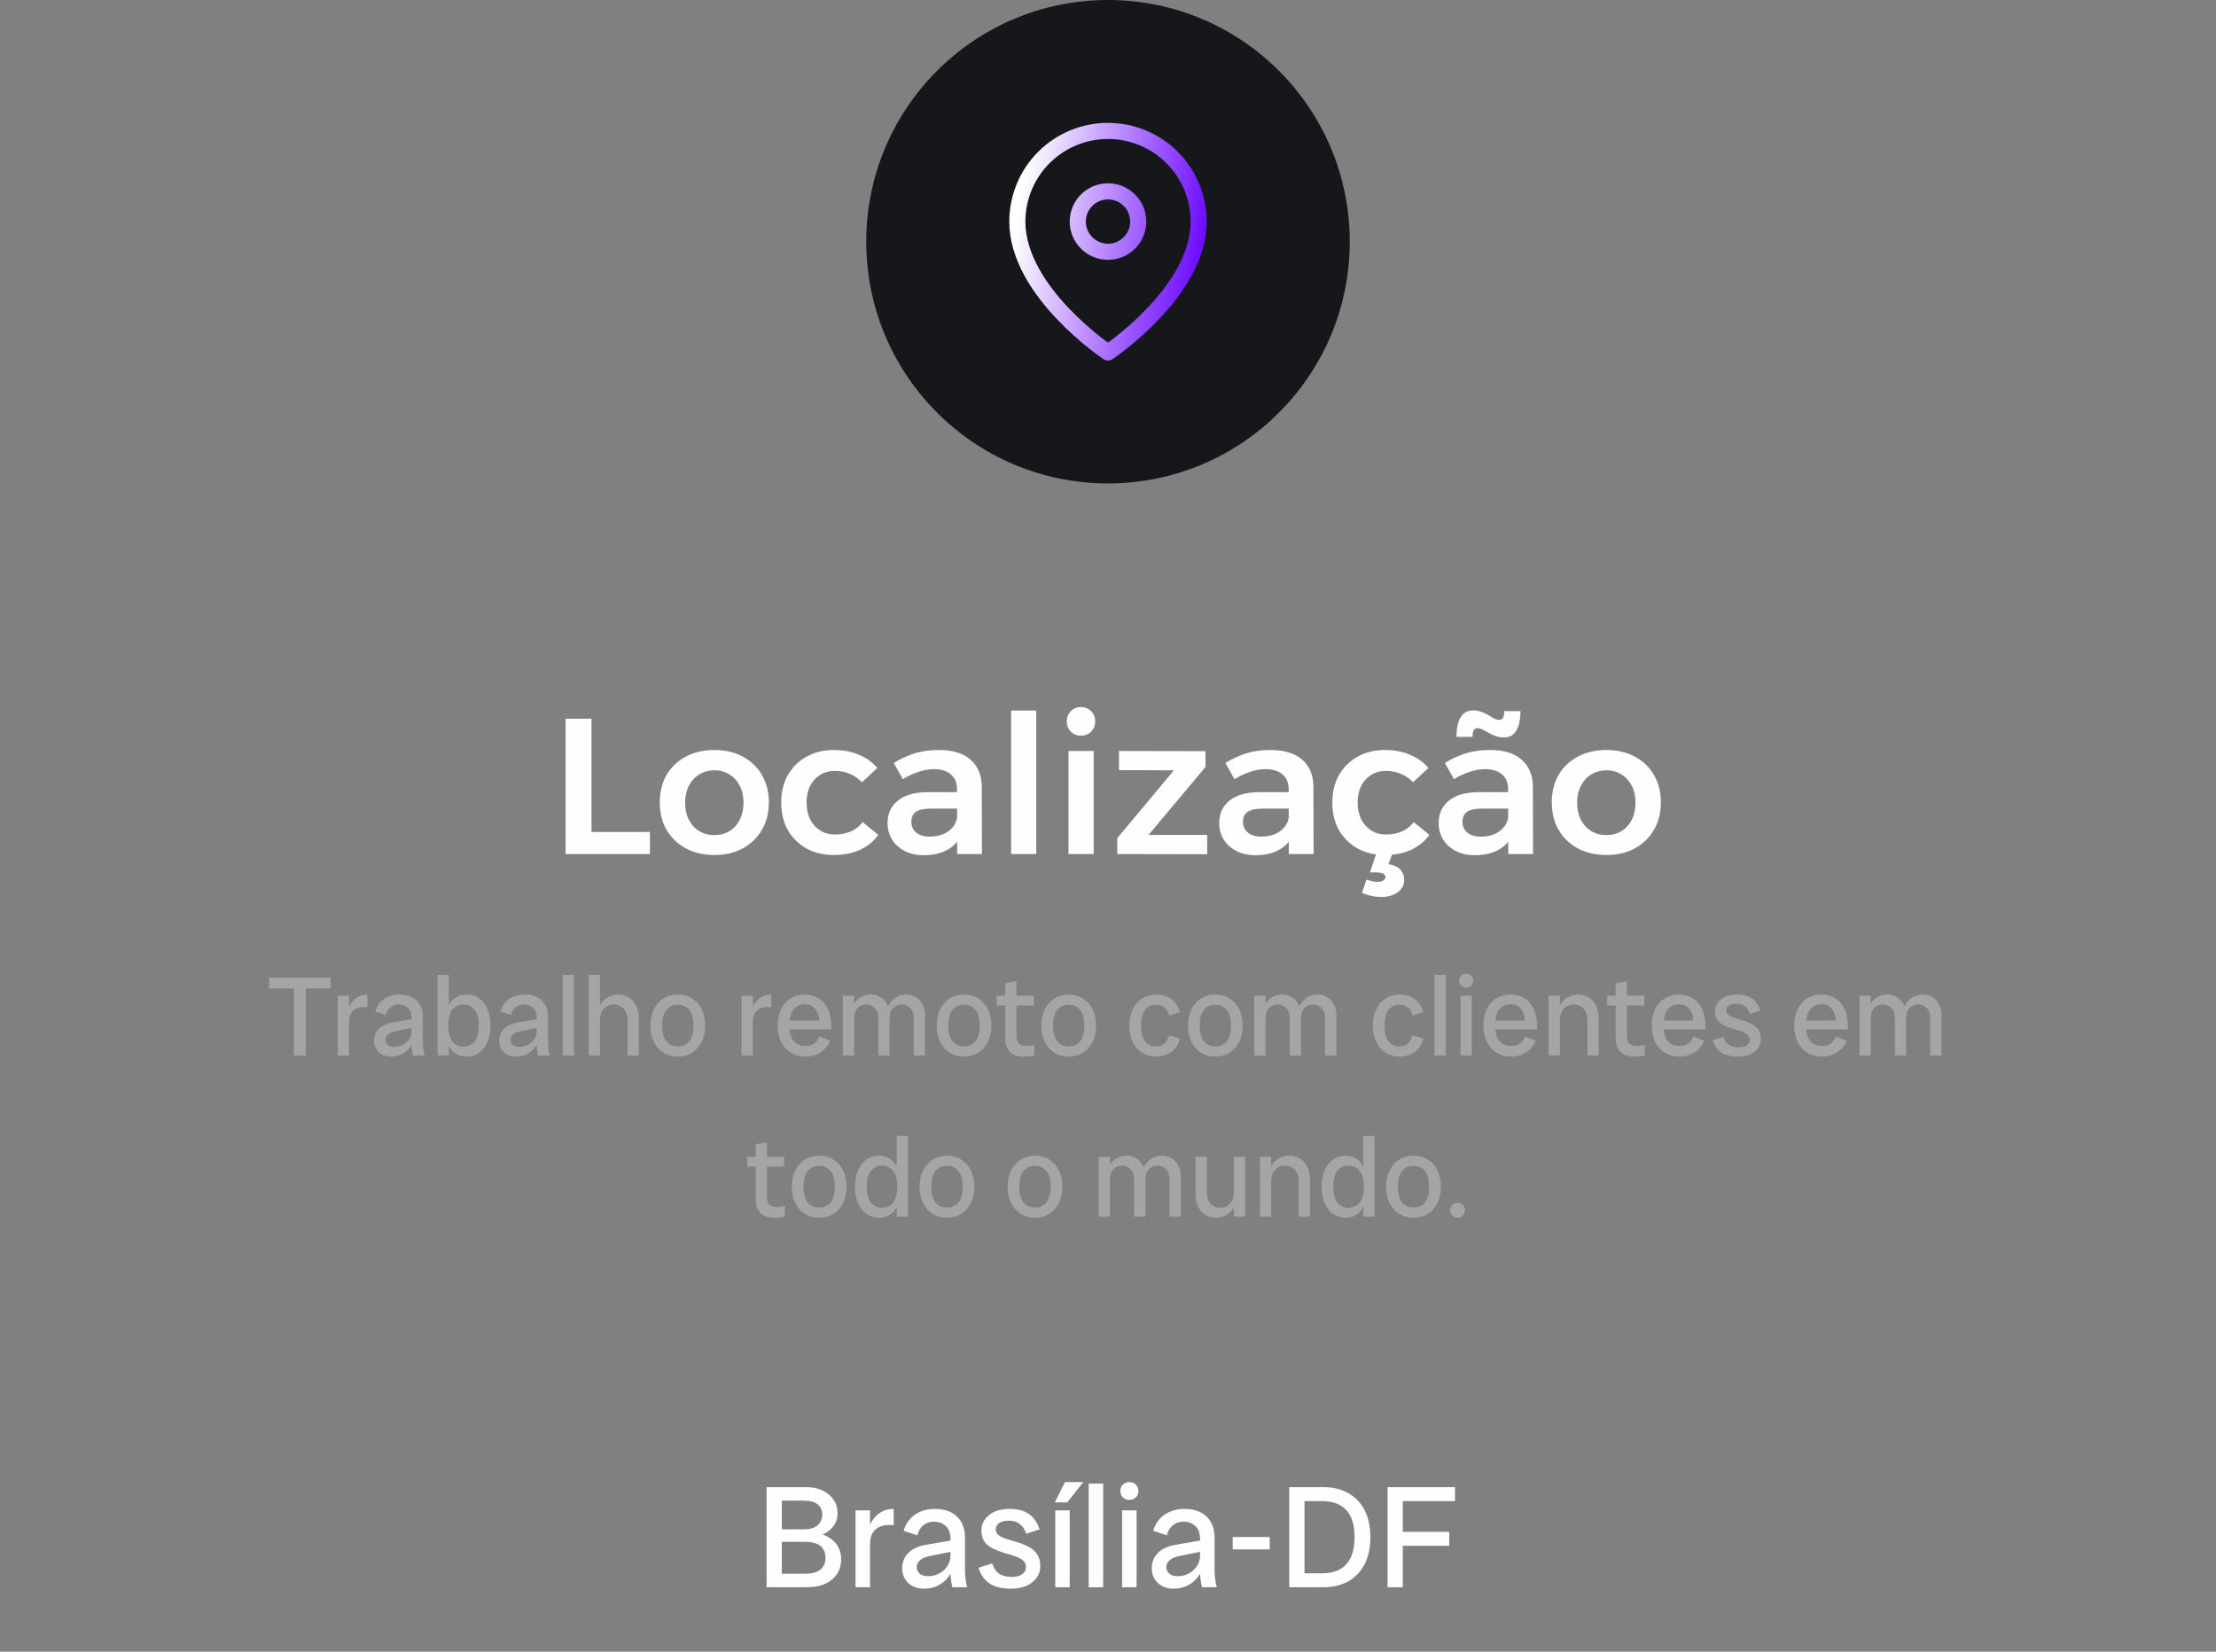 <svg width="275" height="205" viewBox="0 0 275 205" fill="none" xmlns="http://www.w3.org/2000/svg">
<rect x="0" y="0" width="275" height="205" fill="#808080" stroke="none"/>
<path d="M107.5 30C107.5 13.431 120.931 0 137.5 0C154.069 0 167.5 13.431 167.5 30C167.5 46.569 154.069 60 137.5 60C120.931 60 107.5 46.569 107.5 30Z" fill="#16171B"/>
<path d="M148.75 27.5C148.75 36.25 137.5 43.75 137.5 43.75C137.5 43.75 126.25 36.25 126.25 27.5C126.25 24.516 127.435 21.655 129.545 19.545C131.655 17.435 134.516 16.25 137.5 16.25C140.484 16.25 143.345 17.435 145.455 19.545C147.565 21.655 148.75 24.516 148.75 27.5Z" stroke="url(#paint0_linear_111131_400)" stroke-width="2" stroke-linejoin="round"/>
<path d="M137.5 31.25C139.571 31.25 141.25 29.571 141.25 27.5C141.25 25.429 139.571 23.75 137.5 23.75C135.429 23.75 133.75 25.429 133.75 27.5C133.75 29.571 135.429 31.25 137.5 31.25Z" stroke="url(#paint1_linear_111131_400)" stroke-width="2" stroke-linejoin="round"/>
<path d="M70.189 89.2H73.405V103.264H80.653V106H70.189V89.2ZM88.669 93.088C89.997 93.088 91.165 93.36 92.173 93.904C93.197 94.448 93.989 95.208 94.549 96.184C95.125 97.16 95.413 98.296 95.413 99.592C95.413 100.888 95.125 102.024 94.549 103C93.989 103.976 93.197 104.744 92.173 105.304C91.165 105.848 89.997 106.12 88.669 106.12C87.325 106.12 86.141 105.848 85.117 105.304C84.093 104.744 83.293 103.976 82.717 103C82.157 102.024 81.877 100.888 81.877 99.592C81.877 98.296 82.157 97.16 82.717 96.184C83.293 95.208 84.093 94.448 85.117 93.904C86.141 93.36 87.325 93.088 88.669 93.088ZM88.669 95.608C87.949 95.608 87.309 95.784 86.749 96.136C86.205 96.472 85.781 96.944 85.477 97.552C85.173 98.144 85.021 98.832 85.021 99.616C85.021 100.416 85.173 101.12 85.477 101.728C85.781 102.336 86.205 102.808 86.749 103.144C87.309 103.48 87.949 103.648 88.669 103.648C89.373 103.648 89.997 103.48 90.541 103.144C91.085 102.808 91.509 102.336 91.813 101.728C92.117 101.12 92.269 100.416 92.269 99.616C92.269 98.832 92.117 98.144 91.813 97.552C91.509 96.944 91.085 96.472 90.541 96.136C89.997 95.784 89.373 95.608 88.669 95.608ZM106.956 97.096C106.556 96.648 106.068 96.304 105.492 96.064C104.932 95.808 104.3 95.68 103.596 95.68C102.908 95.68 102.3 95.848 101.772 96.184C101.244 96.504 100.828 96.96 100.524 97.552C100.236 98.144 100.092 98.832 100.092 99.616C100.092 100.4 100.236 101.088 100.524 101.68C100.828 102.272 101.244 102.736 101.772 103.072C102.3 103.408 102.908 103.576 103.596 103.576C104.332 103.576 104.996 103.448 105.588 103.192C106.18 102.936 106.668 102.552 107.052 102.04L108.996 103.624C108.436 104.408 107.684 105.024 106.74 105.472C105.796 105.904 104.7 106.12 103.452 106.12C102.172 106.12 101.044 105.848 100.068 105.304C99.092 104.744 98.324 103.984 97.764 103.024C97.22 102.048 96.948 100.912 96.948 99.616C96.948 98.32 97.22 97.184 97.764 96.208C98.324 95.232 99.092 94.472 100.068 93.928C101.044 93.368 102.172 93.088 103.452 93.088C104.652 93.088 105.708 93.288 106.62 93.688C107.532 94.072 108.284 94.616 108.876 95.32L106.956 97.096ZM115.522 100.36C114.706 100.36 114.098 100.488 113.698 100.744C113.298 101 113.098 101.424 113.098 102.016C113.098 102.56 113.298 103 113.698 103.336C114.114 103.672 114.674 103.84 115.378 103.84C116.002 103.84 116.562 103.736 117.058 103.528C117.57 103.304 117.97 103.008 118.258 102.64C118.562 102.256 118.738 101.832 118.786 101.368L119.314 103.6C118.93 104.432 118.338 105.064 117.538 105.496C116.738 105.928 115.77 106.144 114.634 106.144C113.722 106.144 112.93 105.968 112.258 105.616C111.586 105.264 111.066 104.792 110.698 104.2C110.33 103.592 110.146 102.912 110.146 102.16C110.146 100.976 110.57 100.048 111.418 99.376C112.266 98.688 113.466 98.336 115.018 98.32H119.122V100.36H115.522ZM118.762 97.936C118.762 97.168 118.514 96.568 118.018 96.136C117.538 95.688 116.818 95.464 115.858 95.464C115.266 95.464 114.642 95.576 113.986 95.8C113.346 96.008 112.698 96.312 112.042 96.712L110.914 94.696C111.522 94.328 112.106 94.032 112.666 93.808C113.226 93.568 113.81 93.392 114.418 93.28C115.042 93.152 115.754 93.088 116.554 93.088C118.234 93.088 119.53 93.488 120.442 94.288C121.354 95.088 121.818 96.192 121.834 97.6L121.858 106H118.786L118.762 97.936ZM125.478 88.192H128.598V106H125.478V88.192ZM132.6 93.208H135.72V106H132.6V93.208ZM134.136 87.76C134.648 87.76 135.072 87.928 135.408 88.264C135.744 88.6 135.912 89.024 135.912 89.536C135.912 90.032 135.744 90.456 135.408 90.808C135.072 91.144 134.648 91.312 134.136 91.312C133.64 91.312 133.224 91.144 132.888 90.808C132.552 90.456 132.384 90.032 132.384 89.536C132.384 89.024 132.552 88.6 132.888 88.264C133.224 87.928 133.64 87.76 134.136 87.76ZM138.865 93.208L149.593 93.232V95.2L142.537 103.624H149.809V106.024L138.649 106V104.032L145.681 95.608L138.865 95.584V93.208ZM156.678 100.36C155.862 100.36 155.254 100.488 154.854 100.744C154.454 101 154.254 101.424 154.254 102.016C154.254 102.56 154.454 103 154.854 103.336C155.27 103.672 155.83 103.84 156.534 103.84C157.158 103.84 157.718 103.736 158.214 103.528C158.726 103.304 159.126 103.008 159.414 102.64C159.718 102.256 159.894 101.832 159.942 101.368L160.47 103.6C160.086 104.432 159.494 105.064 158.694 105.496C157.894 105.928 156.926 106.144 155.79 106.144C154.878 106.144 154.086 105.968 153.414 105.616C152.742 105.264 152.222 104.792 151.854 104.2C151.486 103.592 151.302 102.912 151.302 102.16C151.302 100.976 151.726 100.048 152.574 99.376C153.422 98.688 154.622 98.336 156.174 98.32H160.278V100.36H156.678ZM159.918 97.936C159.918 97.168 159.67 96.568 159.174 96.136C158.694 95.688 157.974 95.464 157.014 95.464C156.422 95.464 155.798 95.576 155.142 95.8C154.502 96.008 153.854 96.312 153.198 96.712L152.07 94.696C152.678 94.328 153.262 94.032 153.822 93.808C154.382 93.568 154.966 93.392 155.574 93.28C156.198 93.152 156.91 93.088 157.71 93.088C159.39 93.088 160.686 93.488 161.598 94.288C162.51 95.088 162.974 96.192 162.99 97.6L163.014 106H159.942L159.918 97.936ZM175.346 97.096C174.946 96.648 174.458 96.304 173.882 96.064C173.322 95.808 172.69 95.68 171.986 95.68C171.298 95.68 170.69 95.848 170.162 96.184C169.634 96.504 169.218 96.96 168.914 97.552C168.626 98.144 168.482 98.832 168.482 99.616C168.482 100.4 168.626 101.088 168.914 101.68C169.218 102.272 169.634 102.736 170.162 103.072C170.69 103.408 171.298 103.576 171.986 103.576C172.722 103.576 173.386 103.448 173.978 103.192C174.57 102.936 175.058 102.552 175.442 102.04L177.386 103.624C176.826 104.408 176.074 105.024 175.13 105.472C174.186 105.904 173.09 106.12 171.842 106.12C170.562 106.12 169.434 105.848 168.458 105.304C167.482 104.744 166.714 103.984 166.154 103.024C165.61 102.048 165.338 100.912 165.338 99.616C165.338 98.32 165.61 97.184 166.154 96.208C166.714 95.232 167.482 94.472 168.458 93.928C169.434 93.368 170.562 93.088 171.842 93.088C173.042 93.088 174.098 93.288 175.01 93.688C175.922 94.072 176.674 94.616 177.266 95.32L175.346 97.096ZM170.834 105.808L172.778 106L172.298 107.248C173.018 107.376 173.522 107.616 173.81 107.968C174.114 108.336 174.266 108.736 174.266 109.168C174.266 109.648 174.13 110.048 173.858 110.368C173.602 110.688 173.258 110.928 172.826 111.088C172.41 111.248 171.938 111.328 171.41 111.328C170.994 111.328 170.57 111.28 170.138 111.184C169.722 111.088 169.346 110.968 169.01 110.824L169.586 109.168C169.794 109.248 170.018 109.312 170.258 109.36C170.514 109.424 170.746 109.456 170.954 109.456C171.274 109.456 171.514 109.392 171.674 109.264C171.85 109.152 171.938 109.024 171.938 108.88C171.938 108.688 171.834 108.536 171.626 108.424C171.434 108.328 171.138 108.28 170.738 108.28C170.642 108.28 170.514 108.28 170.354 108.28C170.194 108.28 170.082 108.28 170.018 108.28L170.834 105.808ZM183.912 100.36C183.096 100.36 182.488 100.488 182.088 100.744C181.688 101 181.488 101.424 181.488 102.016C181.488 102.56 181.688 103 182.088 103.336C182.504 103.672 183.064 103.84 183.768 103.84C184.392 103.84 184.952 103.736 185.448 103.528C185.96 103.304 186.36 103.008 186.648 102.64C186.952 102.256 187.128 101.832 187.176 101.368L187.704 103.6C187.32 104.432 186.728 105.064 185.928 105.496C185.128 105.928 184.16 106.144 183.024 106.144C182.112 106.144 181.32 105.968 180.648 105.616C179.976 105.264 179.456 104.792 179.088 104.2C178.72 103.592 178.536 102.912 178.536 102.16C178.536 100.976 178.96 100.048 179.808 99.376C180.656 98.688 181.856 98.336 183.408 98.32H187.512V100.36H183.912ZM187.152 97.936C187.152 97.168 186.904 96.568 186.408 96.136C185.928 95.688 185.208 95.464 184.248 95.464C183.656 95.464 183.032 95.576 182.376 95.8C181.736 96.008 181.088 96.312 180.432 96.712L179.304 94.696C179.912 94.328 180.496 94.032 181.056 93.808C181.616 93.568 182.2 93.392 182.808 93.28C183.432 93.152 184.144 93.088 184.944 93.088C186.624 93.088 187.92 93.488 188.832 94.288C189.744 95.088 190.208 96.192 190.224 97.6L190.248 106H187.176L187.152 97.936ZM188.688 88.264C188.688 88.856 188.624 89.4 188.496 89.896C188.368 90.392 188.152 90.792 187.848 91.096C187.544 91.384 187.12 91.528 186.576 91.528C186.24 91.528 185.912 91.472 185.592 91.36C185.288 91.248 185 91.112 184.728 90.952C184.456 90.792 184.208 90.656 183.984 90.544C183.76 90.432 183.56 90.376 183.384 90.376C183.128 90.376 182.952 90.48 182.856 90.688C182.776 90.896 182.736 91.152 182.736 91.456H180.744C180.744 90.848 180.808 90.296 180.936 89.8C181.064 89.304 181.28 88.912 181.584 88.624C181.888 88.32 182.304 88.168 182.832 88.168C183.168 88.168 183.488 88.224 183.792 88.336C184.112 88.448 184.408 88.584 184.68 88.744C184.952 88.904 185.2 89.048 185.424 89.176C185.648 89.288 185.848 89.344 186.024 89.344C186.296 89.344 186.472 89.24 186.552 89.032C186.632 88.824 186.672 88.568 186.672 88.264H188.688ZM199.365 93.088C200.693 93.088 201.861 93.36 202.869 93.904C203.893 94.448 204.685 95.208 205.245 96.184C205.821 97.16 206.109 98.296 206.109 99.592C206.109 100.888 205.821 102.024 205.245 103C204.685 103.976 203.893 104.744 202.869 105.304C201.861 105.848 200.693 106.12 199.365 106.12C198.021 106.12 196.837 105.848 195.813 105.304C194.789 104.744 193.989 103.976 193.413 103C192.853 102.024 192.573 100.888 192.573 99.592C192.573 98.296 192.853 97.16 193.413 96.184C193.989 95.208 194.789 94.448 195.813 93.904C196.837 93.36 198.021 93.088 199.365 93.088ZM199.365 95.608C198.645 95.608 198.005 95.784 197.445 96.136C196.901 96.472 196.477 96.944 196.173 97.552C195.869 98.144 195.717 98.832 195.717 99.616C195.717 100.416 195.869 101.12 196.173 101.728C196.477 102.336 196.901 102.808 197.445 103.144C198.005 103.48 198.645 103.648 199.365 103.648C200.069 103.648 200.693 103.48 201.237 103.144C201.781 102.808 202.205 102.336 202.509 101.728C202.813 101.12 202.965 100.416 202.965 99.616C202.965 98.832 202.813 98.144 202.509 97.552C202.205 96.944 201.781 96.472 201.237 96.136C200.693 95.784 200.069 95.608 199.365 95.608Z" fill="#FEFEFE"/>
<path d="M36.475 131V121.34H37.945V131H36.475ZM33.395 122.684V121.34H41.025V122.684H33.395ZM41.914 131V123.58H43.314V131H41.914ZM42.88 127.094C42.88 126.347 42.992 125.703 43.216 125.162C43.449 124.611 43.767 124.187 44.168 123.888C44.579 123.589 45.055 123.44 45.596 123.44V124.994H45.148C44.597 124.994 44.154 125.143 43.818 125.442C43.482 125.741 43.314 126.231 43.314 126.912L42.88 127.094ZM51.261 131C51.205 130.757 51.158 130.51 51.121 130.258C51.093 130.006 51.079 129.759 51.079 129.516V126.38C51.079 125.773 50.92 125.339 50.603 125.078C50.295 124.807 49.922 124.672 49.483 124.672C49.082 124.672 48.741 124.784 48.461 125.008C48.19 125.223 47.994 125.549 47.873 125.988L46.557 125.554C46.762 124.873 47.131 124.35 47.663 123.986C48.204 123.622 48.839 123.44 49.567 123.44C50.491 123.44 51.205 123.687 51.709 124.182C52.222 124.677 52.479 125.353 52.479 126.212V129.348C52.479 129.899 52.549 130.449 52.689 131H51.261ZM48.545 131.14C47.901 131.14 47.383 130.953 46.991 130.58C46.608 130.207 46.417 129.735 46.417 129.166C46.417 128.606 46.604 128.125 46.977 127.724C47.36 127.313 47.948 127.038 48.741 126.898L51.359 126.45V127.528L49.203 127.962C48.708 128.055 48.354 128.2 48.139 128.396C47.924 128.583 47.817 128.807 47.817 129.068C47.817 129.283 47.906 129.483 48.083 129.67C48.26 129.847 48.545 129.936 48.937 129.936C49.282 129.936 49.618 129.857 49.945 129.698C50.272 129.53 50.542 129.297 50.757 128.998C50.972 128.69 51.079 128.326 51.079 127.906H51.541C51.541 128.569 51.401 129.143 51.121 129.628C50.85 130.113 50.486 130.487 50.029 130.748C49.581 131.009 49.086 131.14 48.545 131.14ZM57.913 131.14C57.129 131.14 56.499 130.86 56.023 130.3C55.547 129.731 55.309 128.933 55.309 127.906V126.674C55.309 125.647 55.547 124.854 56.023 124.294C56.499 123.725 57.129 123.44 57.913 123.44C58.491 123.44 59 123.594 59.439 123.902C59.887 124.21 60.237 124.653 60.489 125.232C60.741 125.801 60.867 126.487 60.867 127.29C60.867 128.093 60.741 128.783 60.489 129.362C60.237 129.931 59.887 130.37 59.439 130.678C59 130.986 58.491 131.14 57.913 131.14ZM54.301 131V120.99H55.701V125.288L55.491 127.29L55.701 129.278V131H54.301ZM57.521 129.908C58.081 129.908 58.533 129.703 58.879 129.292C59.233 128.872 59.411 128.205 59.411 127.29C59.411 126.375 59.233 125.713 58.879 125.302C58.533 124.882 58.081 124.672 57.521 124.672C56.961 124.672 56.503 124.882 56.149 125.302C55.803 125.713 55.631 126.375 55.631 127.29C55.631 128.205 55.803 128.872 56.149 129.292C56.503 129.703 56.961 129.908 57.521 129.908ZM66.792 131C66.736 130.757 66.69 130.51 66.652 130.258C66.624 130.006 66.61 129.759 66.61 129.516V126.38C66.61 125.773 66.452 125.339 66.134 125.078C65.826 124.807 65.453 124.672 65.014 124.672C64.613 124.672 64.272 124.784 63.992 125.008C63.722 125.223 63.526 125.549 63.404 125.988L62.088 125.554C62.294 124.873 62.662 124.35 63.194 123.986C63.736 123.622 64.37 123.44 65.098 123.44C66.022 123.44 66.736 123.687 67.24 124.182C67.754 124.677 68.01 125.353 68.01 126.212V129.348C68.01 129.899 68.08 130.449 68.22 131H66.792ZM64.076 131.14C63.432 131.14 62.914 130.953 62.522 130.58C62.14 130.207 61.948 129.735 61.948 129.166C61.948 128.606 62.135 128.125 62.508 127.724C62.891 127.313 63.479 127.038 64.272 126.898L66.89 126.45V127.528L64.734 127.962C64.24 128.055 63.885 128.2 63.67 128.396C63.456 128.583 63.348 128.807 63.348 129.068C63.348 129.283 63.437 129.483 63.614 129.67C63.792 129.847 64.076 129.936 64.468 129.936C64.814 129.936 65.15 129.857 65.476 129.698C65.803 129.53 66.074 129.297 66.288 128.998C66.503 128.69 66.61 128.326 66.61 127.906H67.072C67.072 128.569 66.932 129.143 66.652 129.628C66.382 130.113 66.018 130.487 65.56 130.748C65.112 131.009 64.618 131.14 64.076 131.14ZM69.832 131V120.99H71.232V131H69.832ZM77.874 131V126.674C77.874 126.011 77.706 125.512 77.37 125.176C77.034 124.84 76.633 124.672 76.166 124.672C75.7 124.672 75.298 124.84 74.962 125.176C74.626 125.512 74.458 126.011 74.458 126.674H73.996C73.996 126.011 74.113 125.437 74.346 124.952C74.589 124.467 74.916 124.093 75.326 123.832C75.737 123.571 76.194 123.44 76.698 123.44C77.202 123.44 77.646 123.561 78.028 123.804C78.42 124.037 78.724 124.373 78.938 124.812C79.162 125.241 79.274 125.755 79.274 126.352V131H77.874ZM73.058 131V120.99H74.458V131H73.058ZM84.108 131.14C83.445 131.14 82.857 130.981 82.344 130.664C81.84 130.347 81.443 129.899 81.153 129.32C80.864 128.741 80.719 128.065 80.719 127.29C80.719 126.506 80.864 125.829 81.153 125.26C81.443 124.681 81.84 124.233 82.344 123.916C82.857 123.599 83.445 123.44 84.108 123.44C84.779 123.44 85.368 123.599 85.871 123.916C86.385 124.233 86.786 124.681 87.076 125.26C87.365 125.829 87.51 126.506 87.51 127.29C87.51 128.065 87.365 128.741 87.076 129.32C86.786 129.899 86.385 130.347 85.871 130.664C85.368 130.981 84.779 131.14 84.108 131.14ZM84.108 129.88C84.695 129.88 85.167 129.675 85.522 129.264C85.876 128.844 86.053 128.186 86.053 127.29C86.053 126.394 85.876 125.741 85.522 125.33C85.167 124.91 84.695 124.7 84.108 124.7C83.529 124.7 83.062 124.91 82.707 125.33C82.353 125.741 82.175 126.394 82.175 127.29C82.175 128.186 82.353 128.844 82.707 129.264C83.062 129.675 83.529 129.88 84.108 129.88ZM92.021 131V123.58H93.421V131H92.021ZM92.987 127.094C92.987 126.347 93.099 125.703 93.323 125.162C93.557 124.611 93.874 124.187 94.275 123.888C94.686 123.589 95.162 123.44 95.703 123.44V124.994H95.255C94.705 124.994 94.261 125.143 93.925 125.442C93.589 125.741 93.421 126.231 93.421 126.912L92.987 127.094ZM99.927 131.14C99.245 131.14 98.648 130.981 98.135 130.664C97.621 130.347 97.22 129.899 96.93 129.32C96.65 128.741 96.51 128.065 96.51 127.29C96.51 126.478 96.655 125.787 96.945 125.218C97.234 124.639 97.63 124.201 98.135 123.902C98.648 123.594 99.236 123.44 99.898 123.44C100.543 123.44 101.107 123.594 101.593 123.902C102.087 124.201 102.47 124.639 102.741 125.218C103.021 125.787 103.161 126.478 103.161 127.29C103.161 127.365 103.161 127.435 103.161 127.5C103.161 127.565 103.156 127.654 103.147 127.766H97.659V126.66H102.111L101.705 127.29C101.705 126.357 101.541 125.685 101.215 125.274C100.888 124.854 100.449 124.644 99.898 124.644C99.32 124.644 98.853 124.854 98.499 125.274C98.144 125.685 97.966 126.357 97.966 127.29C97.966 128.158 98.139 128.797 98.484 129.208C98.839 129.619 99.32 129.824 99.927 129.824C100.337 129.824 100.687 129.735 100.977 129.558C101.275 129.371 101.513 129.068 101.691 128.648L102.993 129.166C102.75 129.791 102.358 130.277 101.817 130.622C101.275 130.967 100.645 131.14 99.927 131.14ZM113.391 131V126.394C113.391 125.825 113.242 125.395 112.943 125.106C112.654 124.817 112.304 124.672 111.893 124.672C111.483 124.672 111.128 124.817 110.829 125.106C110.54 125.395 110.395 125.825 110.395 126.394H109.933C109.933 125.787 110.041 125.265 110.255 124.826C110.479 124.378 110.778 124.037 111.151 123.804C111.534 123.561 111.959 123.44 112.425 123.44C113.116 123.44 113.681 123.678 114.119 124.154C114.567 124.621 114.791 125.26 114.791 126.072V131H113.391ZM104.599 131V123.58H105.999V131H104.599ZM108.995 131V126.394C108.995 125.825 108.846 125.395 108.547 125.106C108.258 124.817 107.908 124.672 107.497 124.672C107.087 124.672 106.732 124.817 106.433 125.106C106.144 125.395 105.999 125.825 105.999 126.394H105.537C105.537 125.787 105.645 125.265 105.859 124.826C106.083 124.378 106.382 124.037 106.755 123.804C107.138 123.561 107.563 123.44 108.029 123.44C108.72 123.44 109.285 123.678 109.723 124.154C110.171 124.621 110.395 125.26 110.395 126.072V131H108.995ZM119.627 131.14C118.964 131.14 118.376 130.981 117.863 130.664C117.359 130.347 116.962 129.899 116.673 129.32C116.384 128.741 116.239 128.065 116.239 127.29C116.239 126.506 116.384 125.829 116.673 125.26C116.962 124.681 117.359 124.233 117.863 123.916C118.376 123.599 118.964 123.44 119.627 123.44C120.299 123.44 120.887 123.599 121.391 123.916C121.904 124.233 122.306 124.681 122.595 125.26C122.884 125.829 123.029 126.506 123.029 127.29C123.029 128.065 122.884 128.741 122.595 129.32C122.306 129.899 121.904 130.347 121.391 130.664C120.887 130.981 120.299 131.14 119.627 131.14ZM119.627 129.88C120.215 129.88 120.686 129.675 121.041 129.264C121.396 128.844 121.573 128.186 121.573 127.29C121.573 126.394 121.396 125.741 121.041 125.33C120.686 124.91 120.215 124.7 119.627 124.7C119.048 124.7 118.582 124.91 118.227 125.33C117.872 125.741 117.695 126.394 117.695 127.29C117.695 128.186 117.872 128.844 118.227 129.264C118.582 129.675 119.048 129.88 119.627 129.88ZM127.055 131.14C126.327 131.14 125.757 130.949 125.347 130.566C124.945 130.174 124.745 129.595 124.745 128.83V122.04L126.145 121.76V128.578C126.145 129.007 126.247 129.325 126.453 129.53C126.658 129.726 126.957 129.824 127.349 129.824C127.535 129.824 127.708 129.81 127.867 129.782C128.035 129.754 128.198 129.721 128.357 129.684V131C128.161 131.047 127.96 131.079 127.755 131.098C127.559 131.126 127.325 131.14 127.055 131.14ZM123.695 124.798V123.58H128.287V124.798H123.695ZM132.615 131.14C131.953 131.14 131.365 130.981 130.851 130.664C130.347 130.347 129.951 129.899 129.661 129.32C129.372 128.741 129.227 128.065 129.227 127.29C129.227 126.506 129.372 125.829 129.661 125.26C129.951 124.681 130.347 124.233 130.851 123.916C131.365 123.599 131.953 123.44 132.615 123.44C133.287 123.44 133.875 123.599 134.379 123.916C134.893 124.233 135.294 124.681 135.583 125.26C135.873 125.829 136.017 126.506 136.017 127.29C136.017 128.065 135.873 128.741 135.583 129.32C135.294 129.899 134.893 130.347 134.379 130.664C133.875 130.981 133.287 131.14 132.615 131.14ZM132.615 129.88C133.203 129.88 133.675 129.675 134.029 129.264C134.384 128.844 134.561 128.186 134.561 127.29C134.561 126.394 134.384 125.741 134.029 125.33C133.675 124.91 133.203 124.7 132.615 124.7C132.037 124.7 131.57 124.91 131.215 125.33C130.861 125.741 130.683 126.394 130.683 127.29C130.683 128.186 130.861 128.844 131.215 129.264C131.57 129.675 132.037 129.88 132.615 129.88ZM143.497 131.14C142.834 131.14 142.251 130.981 141.747 130.664C141.243 130.347 140.851 129.899 140.571 129.32C140.291 128.741 140.151 128.065 140.151 127.29C140.151 126.506 140.291 125.829 140.571 125.26C140.851 124.681 141.243 124.233 141.747 123.916C142.251 123.599 142.834 123.44 143.497 123.44C144.206 123.44 144.818 123.627 145.331 124C145.854 124.364 146.218 124.905 146.423 125.624L145.107 126.058C144.958 125.573 144.748 125.227 144.477 125.022C144.206 124.807 143.856 124.7 143.427 124.7C142.886 124.7 142.447 124.91 142.111 125.33C141.775 125.741 141.607 126.394 141.607 127.29C141.607 128.186 141.775 128.844 142.111 129.264C142.447 129.675 142.886 129.88 143.427 129.88C143.856 129.88 144.202 129.773 144.463 129.558C144.734 129.343 144.934 128.993 145.065 128.508L146.423 128.914C146.218 129.651 145.854 130.207 145.331 130.58C144.818 130.953 144.206 131.14 143.497 131.14ZM150.813 131.14C150.15 131.14 149.562 130.981 149.049 130.664C148.545 130.347 148.148 129.899 147.859 129.32C147.569 128.741 147.425 128.065 147.425 127.29C147.425 126.506 147.569 125.829 147.859 125.26C148.148 124.681 148.545 124.233 149.049 123.916C149.562 123.599 150.15 123.44 150.813 123.44C151.485 123.44 152.073 123.599 152.577 123.916C153.09 124.233 153.491 124.681 153.781 125.26C154.07 125.829 154.215 126.506 154.215 127.29C154.215 128.065 154.07 128.741 153.781 129.32C153.491 129.899 153.09 130.347 152.577 130.664C152.073 130.981 151.485 131.14 150.813 131.14ZM150.813 129.88C151.401 129.88 151.872 129.675 152.227 129.264C152.581 128.844 152.759 128.186 152.759 127.29C152.759 126.394 152.581 125.741 152.227 125.33C151.872 124.91 151.401 124.7 150.813 124.7C150.234 124.7 149.767 124.91 149.413 125.33C149.058 125.741 148.881 126.394 148.881 127.29C148.881 128.186 149.058 128.844 149.413 129.264C149.767 129.675 150.234 129.88 150.813 129.88ZM164.442 131V126.394C164.442 125.825 164.293 125.395 163.994 125.106C163.705 124.817 163.355 124.672 162.944 124.672C162.534 124.672 162.179 124.817 161.88 125.106C161.591 125.395 161.446 125.825 161.446 126.394H160.984C160.984 125.787 161.092 125.265 161.306 124.826C161.53 124.378 161.829 124.037 162.202 123.804C162.585 123.561 163.01 123.44 163.476 123.44C164.167 123.44 164.732 123.678 165.17 124.154C165.618 124.621 165.842 125.26 165.842 126.072V131H164.442ZM155.65 131V123.58H157.05V131H155.65ZM160.046 131V126.394C160.046 125.825 159.897 125.395 159.598 125.106C159.309 124.817 158.959 124.672 158.548 124.672C158.138 124.672 157.783 124.817 157.484 125.106C157.195 125.395 157.05 125.825 157.05 126.394H156.588C156.588 125.787 156.696 125.265 156.91 124.826C157.134 124.378 157.433 124.037 157.806 123.804C158.189 123.561 158.614 123.44 159.08 123.44C159.771 123.44 160.336 123.678 160.774 124.154C161.222 124.621 161.446 125.26 161.446 126.072V131H160.046ZM173.712 131.14C173.049 131.14 172.466 130.981 171.962 130.664C171.458 130.347 171.066 129.899 170.786 129.32C170.506 128.741 170.366 128.065 170.366 127.29C170.366 126.506 170.506 125.829 170.786 125.26C171.066 124.681 171.458 124.233 171.962 123.916C172.466 123.599 173.049 123.44 173.712 123.44C174.421 123.44 175.033 123.627 175.546 124C176.069 124.364 176.433 124.905 176.638 125.624L175.322 126.058C175.173 125.573 174.963 125.227 174.692 125.022C174.421 124.807 174.071 124.7 173.642 124.7C173.101 124.7 172.662 124.91 172.326 125.33C171.99 125.741 171.822 126.394 171.822 127.29C171.822 128.186 171.99 128.844 172.326 129.264C172.662 129.675 173.101 129.88 173.642 129.88C174.071 129.88 174.417 129.773 174.678 129.558C174.949 129.343 175.149 128.993 175.28 128.508L176.638 128.914C176.433 129.651 176.069 130.207 175.546 130.58C175.033 130.953 174.421 131.14 173.712 131.14ZM178.017 131V120.99H179.417V131H178.017ZM181.244 131V123.58H182.644V131H181.244ZM181.944 122.572C181.701 122.572 181.496 122.493 181.328 122.334C181.16 122.175 181.076 121.97 181.076 121.718C181.076 121.457 181.16 121.247 181.328 121.088C181.496 120.929 181.701 120.85 181.944 120.85C182.187 120.85 182.392 120.929 182.56 121.088C182.728 121.247 182.812 121.457 182.812 121.718C182.812 121.97 182.728 122.175 182.56 122.334C182.392 122.493 182.187 122.572 181.944 122.572ZM187.509 131.14C186.827 131.14 186.23 130.981 185.717 130.664C185.203 130.347 184.802 129.899 184.513 129.32C184.233 128.741 184.093 128.065 184.093 127.29C184.093 126.478 184.237 125.787 184.527 125.218C184.816 124.639 185.213 124.201 185.717 123.902C186.23 123.594 186.818 123.44 187.481 123.44C188.125 123.44 188.689 123.594 189.175 123.902C189.669 124.201 190.052 124.639 190.323 125.218C190.603 125.787 190.743 126.478 190.743 127.29C190.743 127.365 190.743 127.435 190.743 127.5C190.743 127.565 190.738 127.654 190.729 127.766H185.241V126.66H189.693L189.287 127.29C189.287 126.357 189.123 125.685 188.797 125.274C188.47 124.854 188.031 124.644 187.481 124.644C186.902 124.644 186.435 124.854 186.081 125.274C185.726 125.685 185.549 126.357 185.549 127.29C185.549 128.158 185.721 128.797 186.067 129.208C186.421 129.619 186.902 129.824 187.509 129.824C187.919 129.824 188.269 129.735 188.559 129.558C188.857 129.371 189.095 129.068 189.273 128.648L190.575 129.166C190.332 129.791 189.94 130.277 189.399 130.622C188.857 130.967 188.227 131.14 187.509 131.14ZM196.997 131V126.674C196.997 126.011 196.829 125.512 196.493 125.176C196.157 124.84 195.756 124.672 195.289 124.672C194.823 124.672 194.421 124.84 194.085 125.176C193.749 125.512 193.581 126.011 193.581 126.674H193.119C193.119 126.011 193.236 125.437 193.469 124.952C193.712 124.467 194.039 124.093 194.449 123.832C194.86 123.571 195.317 123.44 195.821 123.44C196.325 123.44 196.769 123.561 197.151 123.804C197.543 124.037 197.847 124.373 198.061 124.812C198.285 125.241 198.397 125.755 198.397 126.352V131H196.997ZM192.181 131V123.58H193.581V131H192.181ZM202.811 131.14C202.083 131.14 201.513 130.949 201.103 130.566C200.701 130.174 200.501 129.595 200.501 128.83V122.04L201.901 121.76V128.578C201.901 129.007 202.003 129.325 202.209 129.53C202.414 129.726 202.713 129.824 203.105 129.824C203.291 129.824 203.464 129.81 203.623 129.782C203.791 129.754 203.954 129.721 204.113 129.684V131C203.917 131.047 203.716 131.079 203.511 131.098C203.315 131.126 203.081 131.14 202.811 131.14ZM199.451 124.798V123.58H204.043V124.798H199.451ZM208.399 131.14C207.718 131.14 207.121 130.981 206.607 130.664C206.094 130.347 205.693 129.899 205.403 129.32C205.123 128.741 204.983 128.065 204.983 127.29C204.983 126.478 205.128 125.787 205.417 125.218C205.707 124.639 206.103 124.201 206.607 123.902C207.121 123.594 207.709 123.44 208.371 123.44C209.015 123.44 209.58 123.594 210.065 123.902C210.56 124.201 210.943 124.639 211.213 125.218C211.493 125.787 211.633 126.478 211.633 127.29C211.633 127.365 211.633 127.435 211.633 127.5C211.633 127.565 211.629 127.654 211.619 127.766H206.131V126.66H210.583L210.177 127.29C210.177 126.357 210.014 125.685 209.687 125.274C209.361 124.854 208.922 124.644 208.371 124.644C207.793 124.644 207.326 124.854 206.971 125.274C206.617 125.685 206.439 126.357 206.439 127.29C206.439 128.158 206.612 128.797 206.957 129.208C207.312 129.619 207.793 129.824 208.399 129.824C208.81 129.824 209.16 129.735 209.449 129.558C209.748 129.371 209.986 129.068 210.163 128.648L211.465 129.166C211.223 129.791 210.831 130.277 210.289 130.622C209.748 130.967 209.118 131.14 208.399 131.14ZM215.634 131.14C214.794 131.14 214.122 130.972 213.618 130.636C213.114 130.291 212.759 129.787 212.554 129.124L213.87 128.704C214.029 129.171 214.262 129.507 214.57 129.712C214.878 129.908 215.265 130.006 215.732 130.006C216.152 130.006 216.488 129.927 216.74 129.768C217.001 129.6 217.132 129.367 217.132 129.068C217.132 128.779 217.029 128.555 216.824 128.396C216.619 128.228 216.353 128.093 216.026 127.99C215.699 127.878 215.349 127.771 214.976 127.668C214.612 127.556 214.267 127.421 213.94 127.262C213.613 127.103 213.347 126.889 213.142 126.618C212.937 126.338 212.834 125.974 212.834 125.526C212.834 124.947 213.072 124.457 213.548 124.056C214.024 123.645 214.705 123.44 215.592 123.44C216.357 123.44 216.973 123.608 217.44 123.944C217.907 124.28 218.243 124.77 218.448 125.414L217.174 125.848C217.006 125.391 216.782 125.064 216.502 124.868C216.231 124.672 215.891 124.574 215.48 124.574C215.079 124.574 214.766 124.653 214.542 124.812C214.327 124.961 214.22 125.157 214.22 125.4C214.22 125.652 214.323 125.853 214.528 126.002C214.733 126.142 214.999 126.263 215.326 126.366C215.653 126.459 215.998 126.562 216.362 126.674C216.735 126.786 217.085 126.931 217.412 127.108C217.739 127.276 218.005 127.509 218.21 127.808C218.415 128.107 218.518 128.494 218.518 128.97C218.518 129.577 218.266 130.09 217.762 130.51C217.267 130.93 216.558 131.14 215.634 131.14ZM226.077 131.14C225.396 131.14 224.798 130.981 224.285 130.664C223.772 130.347 223.37 129.899 223.081 129.32C222.801 128.741 222.661 128.065 222.661 127.29C222.661 126.478 222.806 125.787 223.095 125.218C223.384 124.639 223.781 124.201 224.285 123.902C224.798 123.594 225.386 123.44 226.049 123.44C226.693 123.44 227.258 123.594 227.743 123.902C228.238 124.201 228.62 124.639 228.891 125.218C229.171 125.787 229.311 126.478 229.311 127.29C229.311 127.365 229.311 127.435 229.311 127.5C229.311 127.565 229.306 127.654 229.297 127.766H223.809V126.66H228.261L227.855 127.29C227.855 126.357 227.692 125.685 227.365 125.274C227.038 124.854 226.6 124.644 226.049 124.644C225.47 124.644 225.004 124.854 224.649 125.274C224.294 125.685 224.117 126.357 224.117 127.29C224.117 128.158 224.29 128.797 224.635 129.208C224.99 129.619 225.47 129.824 226.077 129.824C226.488 129.824 226.838 129.735 227.127 129.558C227.426 129.371 227.664 129.068 227.841 128.648L229.143 129.166C228.9 129.791 228.508 130.277 227.967 130.622C227.426 130.967 226.796 131.14 226.077 131.14ZM239.542 131V126.394C239.542 125.825 239.393 125.395 239.094 125.106C238.805 124.817 238.455 124.672 238.044 124.672C237.633 124.672 237.279 124.817 236.98 125.106C236.691 125.395 236.546 125.825 236.546 126.394H236.084C236.084 125.787 236.191 125.265 236.406 124.826C236.63 124.378 236.929 124.037 237.302 123.804C237.685 123.561 238.109 123.44 238.576 123.44C239.267 123.44 239.831 123.678 240.27 124.154C240.718 124.621 240.942 125.26 240.942 126.072V131H239.542ZM230.75 131V123.58H232.15V131H230.75ZM235.146 131V126.394C235.146 125.825 234.997 125.395 234.698 125.106C234.409 124.817 234.059 124.672 233.648 124.672C233.237 124.672 232.883 124.817 232.584 125.106C232.295 125.395 232.15 125.825 232.15 126.394H231.688C231.688 125.787 231.795 125.265 232.01 124.826C232.234 124.378 232.533 124.037 232.906 123.804C233.289 123.561 233.713 123.44 234.18 123.44C234.871 123.44 235.435 123.678 235.874 124.154C236.322 124.621 236.546 125.26 236.546 126.072V131H235.146ZM96.088 151.14C95.36 151.14 94.791 150.949 94.38 150.566C93.979 150.174 93.778 149.595 93.778 148.83V142.04L95.178 141.76V148.578C95.178 149.007 95.281 149.325 95.486 149.53C95.691 149.726 95.99 149.824 96.382 149.824C96.569 149.824 96.741 149.81 96.9 149.782C97.068 149.754 97.231 149.721 97.39 149.684V151C97.194 151.047 96.993 151.079 96.788 151.098C96.592 151.126 96.359 151.14 96.088 151.14ZM92.728 144.798V143.58H97.32V144.798H92.728ZM101.649 151.14C100.986 151.14 100.398 150.981 99.885 150.664C99.38 150.347 98.984 149.899 98.695 149.32C98.405 148.741 98.26 148.065 98.26 147.29C98.26 146.506 98.405 145.829 98.695 145.26C98.984 144.681 99.38 144.233 99.885 143.916C100.398 143.599 100.986 143.44 101.649 143.44C102.321 143.44 102.909 143.599 103.413 143.916C103.926 144.233 104.327 144.681 104.617 145.26C104.906 145.829 105.051 146.506 105.051 147.29C105.051 148.065 104.906 148.741 104.617 149.32C104.327 149.899 103.926 150.347 103.413 150.664C102.909 150.981 102.321 151.14 101.649 151.14ZM101.649 149.88C102.237 149.88 102.708 149.675 103.063 149.264C103.417 148.844 103.595 148.186 103.595 147.29C103.595 146.394 103.417 145.741 103.063 145.33C102.708 144.91 102.237 144.7 101.649 144.7C101.07 144.7 100.603 144.91 100.249 145.33C99.894 145.741 99.716 146.394 99.716 147.29C99.716 148.186 99.894 148.844 100.249 149.264C100.603 149.675 101.07 149.88 101.649 149.88ZM109.062 151.14C108.493 151.14 107.984 150.986 107.536 150.678C107.088 150.37 106.738 149.931 106.486 149.362C106.234 148.783 106.108 148.093 106.108 147.29C106.108 146.487 106.234 145.801 106.486 145.232C106.738 144.653 107.088 144.21 107.536 143.902C107.984 143.594 108.493 143.44 109.062 143.44C109.846 143.44 110.476 143.725 110.952 144.294C111.428 144.854 111.666 145.647 111.666 146.674V147.906C111.666 148.933 111.428 149.731 110.952 150.3C110.476 150.86 109.846 151.14 109.062 151.14ZM109.454 149.908C110.014 149.908 110.467 149.703 110.812 149.292C111.167 148.872 111.344 148.205 111.344 147.29C111.344 146.375 111.167 145.713 110.812 145.302C110.467 144.882 110.014 144.672 109.454 144.672C108.894 144.672 108.437 144.882 108.082 145.302C107.737 145.713 107.564 146.375 107.564 147.29C107.564 148.205 107.737 148.872 108.082 149.292C108.437 149.703 108.894 149.908 109.454 149.908ZM111.274 151V149.278L111.484 147.29L111.274 145.288V140.99H112.674V151H111.274ZM117.508 151.14C116.845 151.14 116.257 150.981 115.744 150.664C115.24 150.347 114.843 149.899 114.554 149.32C114.265 148.741 114.12 148.065 114.12 147.29C114.12 146.506 114.265 145.829 114.554 145.26C114.843 144.681 115.24 144.233 115.744 143.916C116.257 143.599 116.845 143.44 117.508 143.44C118.18 143.44 118.768 143.599 119.272 143.916C119.785 144.233 120.187 144.681 120.476 145.26C120.765 145.829 120.91 146.506 120.91 147.29C120.91 148.065 120.765 148.741 120.476 149.32C120.187 149.899 119.785 150.347 119.272 150.664C118.768 150.981 118.18 151.14 117.508 151.14ZM117.508 149.88C118.096 149.88 118.567 149.675 118.922 149.264C119.277 148.844 119.454 148.186 119.454 147.29C119.454 146.394 119.277 145.741 118.922 145.33C118.567 144.91 118.096 144.7 117.508 144.7C116.929 144.7 116.463 144.91 116.108 145.33C115.753 145.741 115.576 146.394 115.576 147.29C115.576 148.186 115.753 148.844 116.108 149.264C116.463 149.675 116.929 149.88 117.508 149.88ZM128.432 151.14C127.769 151.14 127.181 150.981 126.668 150.664C126.164 150.347 125.767 149.899 125.478 149.32C125.188 148.741 125.044 148.065 125.044 147.29C125.044 146.506 125.188 145.829 125.478 145.26C125.767 144.681 126.164 144.233 126.668 143.916C127.181 143.599 127.769 143.44 128.432 143.44C129.104 143.44 129.692 143.599 130.196 143.916C130.709 144.233 131.11 144.681 131.4 145.26C131.689 145.829 131.834 146.506 131.834 147.29C131.834 148.065 131.689 148.741 131.4 149.32C131.11 149.899 130.709 150.347 130.196 150.664C129.692 150.981 129.104 151.14 128.432 151.14ZM128.432 149.88C129.02 149.88 129.491 149.675 129.846 149.264C130.2 148.844 130.378 148.186 130.378 147.29C130.378 146.394 130.2 145.741 129.846 145.33C129.491 144.91 129.02 144.7 128.432 144.7C127.853 144.7 127.386 144.91 127.032 145.33C126.677 145.741 126.5 146.394 126.5 147.29C126.5 148.186 126.677 148.844 127.032 149.264C127.386 149.675 127.853 149.88 128.432 149.88ZM145.138 151V146.394C145.138 145.825 144.988 145.395 144.69 145.106C144.4 144.817 144.05 144.672 143.64 144.672C143.229 144.672 142.874 144.817 142.576 145.106C142.286 145.395 142.142 145.825 142.142 146.394H141.68C141.68 145.787 141.787 145.265 142.002 144.826C142.226 144.378 142.524 144.037 142.898 143.804C143.28 143.561 143.705 143.44 144.172 143.44C144.862 143.44 145.427 143.678 145.866 144.154C146.314 144.621 146.538 145.26 146.538 146.072V151H145.138ZM136.346 151V143.58H137.746V151H136.346ZM140.742 151V146.394C140.742 145.825 140.592 145.395 140.294 145.106C140.004 144.817 139.654 144.672 139.244 144.672C138.833 144.672 138.478 144.817 138.18 145.106C137.89 145.395 137.746 145.825 137.746 146.394H137.284C137.284 145.787 137.391 145.265 137.606 144.826C137.83 144.378 138.128 144.037 138.502 143.804C138.884 143.561 139.309 143.44 139.776 143.44C140.466 143.44 141.031 143.678 141.47 144.154C141.918 144.621 142.142 145.26 142.142 146.072V151H140.742ZM150.911 151.14C150.164 151.14 149.553 150.879 149.077 150.356C148.601 149.833 148.363 149.124 148.363 148.228V143.58H149.763V147.906C149.763 148.559 149.926 149.059 150.253 149.404C150.58 149.74 150.976 149.908 151.443 149.908C151.91 149.908 152.306 149.74 152.633 149.404C152.96 149.059 153.123 148.559 153.123 147.906H153.585C153.585 148.569 153.468 149.143 153.235 149.628C153.002 150.113 152.684 150.487 152.283 150.748C151.882 151.009 151.424 151.14 150.911 151.14ZM153.123 151V143.58H154.523V151H153.123ZM161.164 151V146.674C161.164 146.011 160.996 145.512 160.66 145.176C160.324 144.84 159.922 144.672 159.456 144.672C158.989 144.672 158.588 144.84 158.252 145.176C157.916 145.512 157.748 146.011 157.748 146.674H157.285C157.285 146.011 157.402 145.437 157.636 144.952C157.878 144.467 158.205 144.093 158.616 143.832C159.026 143.571 159.484 143.44 159.988 143.44C160.492 143.44 160.935 143.561 161.318 143.804C161.71 144.037 162.013 144.373 162.228 144.812C162.452 145.241 162.564 145.755 162.564 146.352V151H161.164ZM156.348 151V143.58H157.748V151H156.348ZM166.963 151.14C166.393 151.14 165.885 150.986 165.437 150.678C164.989 150.37 164.639 149.931 164.387 149.362C164.135 148.783 164.009 148.093 164.009 147.29C164.009 146.487 164.135 145.801 164.387 145.232C164.639 144.653 164.989 144.21 165.437 143.902C165.885 143.594 166.393 143.44 166.963 143.44C167.747 143.44 168.377 143.725 168.853 144.294C169.329 144.854 169.567 145.647 169.567 146.674V147.906C169.567 148.933 169.329 149.731 168.853 150.3C168.377 150.86 167.747 151.14 166.963 151.14ZM167.355 149.908C167.915 149.908 168.367 149.703 168.713 149.292C169.067 148.872 169.245 148.205 169.245 147.29C169.245 146.375 169.067 145.713 168.713 145.302C168.367 144.882 167.915 144.672 167.355 144.672C166.795 144.672 166.337 144.882 165.983 145.302C165.637 145.713 165.465 146.375 165.465 147.29C165.465 148.205 165.637 148.872 165.983 149.292C166.337 149.703 166.795 149.908 167.355 149.908ZM169.175 151V149.278L169.385 147.29L169.175 145.288V140.99H170.575V151H169.175ZM175.408 151.14C174.746 151.14 174.158 150.981 173.644 150.664C173.14 150.347 172.744 149.899 172.454 149.32C172.165 148.741 172.02 148.065 172.02 147.29C172.02 146.506 172.165 145.829 172.454 145.26C172.744 144.681 173.14 144.233 173.644 143.916C174.158 143.599 174.746 143.44 175.408 143.44C176.08 143.44 176.668 143.599 177.172 143.916C177.686 144.233 178.087 144.681 178.376 145.26C178.666 145.829 178.81 146.506 178.81 147.29C178.81 148.065 178.666 148.741 178.376 149.32C178.087 149.899 177.686 150.347 177.172 150.664C176.668 150.981 176.08 151.14 175.408 151.14ZM175.408 149.88C175.996 149.88 176.468 149.675 176.822 149.264C177.177 148.844 177.354 148.186 177.354 147.29C177.354 146.394 177.177 145.741 176.822 145.33C176.468 144.91 175.996 144.7 175.408 144.7C174.83 144.7 174.363 144.91 174.008 145.33C173.654 145.741 173.476 146.394 173.476 147.29C173.476 148.186 173.654 148.844 174.008 149.264C174.363 149.675 174.83 149.88 175.408 149.88ZM180.876 151.14C180.615 151.14 180.395 151.051 180.218 150.874C180.05 150.697 179.966 150.477 179.966 150.216C179.966 149.945 180.05 149.721 180.218 149.544C180.395 149.367 180.615 149.278 180.876 149.278C181.147 149.278 181.366 149.367 181.534 149.544C181.702 149.721 181.786 149.945 181.786 150.216C181.786 150.477 181.702 150.697 181.534 150.874C181.366 151.051 181.147 151.14 180.876 151.14Z" fill="#A5A5A5"/>
<path d="M96.033 197V195.326H99.831C100.755 195.326 101.421 195.152 101.829 194.804C102.237 194.444 102.441 193.964 102.441 193.364C102.441 192.728 102.237 192.236 101.829 191.888C101.421 191.54 100.755 191.366 99.831 191.366H96.033V190.142H100.011C101.403 190.142 102.477 190.454 103.233 191.078C104.001 191.702 104.385 192.518 104.385 193.526C104.385 194.558 104.007 195.398 103.251 196.046C102.495 196.682 101.451 197 100.119 197H96.033ZM95.133 197V184.58H97.023V197H95.133ZM96.033 190.808V189.818H99.741C100.521 189.818 101.097 189.644 101.469 189.296C101.853 188.948 102.045 188.51 102.045 187.982C102.045 187.454 101.853 187.034 101.469 186.722C101.097 186.41 100.521 186.254 99.741 186.254H96.033V184.58H100.011C100.803 184.58 101.493 184.718 102.081 184.994C102.669 185.27 103.125 185.654 103.449 186.146C103.773 186.626 103.935 187.184 103.935 187.82C103.935 188.684 103.593 189.398 102.909 189.962C102.237 190.526 101.241 190.808 99.921 190.808H96.033ZM106.168 197V187.46H107.968V197H106.168ZM107.41 191.978C107.41 191.018 107.554 190.19 107.842 189.494C108.142 188.786 108.55 188.24 109.066 187.856C109.594 187.472 110.206 187.28 110.902 187.28V189.278H110.326C109.618 189.278 109.048 189.47 108.616 189.854C108.184 190.238 107.968 190.868 107.968 191.744L107.41 191.978ZM118.186 197C118.114 196.688 118.054 196.37 118.006 196.046C117.97 195.722 117.952 195.404 117.952 195.092V191.06C117.952 190.28 117.748 189.722 117.34 189.386C116.944 189.038 116.464 188.864 115.9 188.864C115.384 188.864 114.946 189.008 114.586 189.296C114.238 189.572 113.986 189.992 113.83 190.556L112.138 189.998C112.402 189.122 112.876 188.45 113.56 187.982C114.256 187.514 115.072 187.28 116.008 187.28C117.196 187.28 118.114 187.598 118.762 188.234C119.422 188.87 119.752 189.74 119.752 190.844V194.876C119.752 195.584 119.842 196.292 120.022 197H118.186ZM114.694 197.18C113.866 197.18 113.2 196.94 112.696 196.46C112.204 195.98 111.958 195.374 111.958 194.642C111.958 193.922 112.198 193.304 112.678 192.788C113.17 192.26 113.926 191.906 114.946 191.726L118.312 191.15V192.536L115.54 193.094C114.904 193.214 114.448 193.4 114.172 193.652C113.896 193.892 113.758 194.18 113.758 194.516C113.758 194.792 113.872 195.05 114.1 195.29C114.328 195.518 114.694 195.632 115.198 195.632C115.642 195.632 116.074 195.53 116.494 195.326C116.914 195.11 117.262 194.81 117.538 194.426C117.814 194.03 117.952 193.562 117.952 193.022H118.546C118.546 193.874 118.366 194.612 118.006 195.236C117.658 195.86 117.19 196.34 116.602 196.676C116.026 197.012 115.39 197.18 114.694 197.18ZM125.388 197.18C124.308 197.18 123.444 196.964 122.796 196.532C122.148 196.088 121.692 195.44 121.428 194.588L123.12 194.048C123.324 194.648 123.624 195.08 124.02 195.344C124.416 195.596 124.914 195.722 125.514 195.722C126.054 195.722 126.486 195.62 126.81 195.416C127.146 195.2 127.314 194.9 127.314 194.516C127.314 194.144 127.182 193.856 126.918 193.652C126.654 193.436 126.312 193.262 125.892 193.13C125.472 192.986 125.022 192.848 124.542 192.716C124.074 192.572 123.63 192.398 123.21 192.194C122.79 191.99 122.448 191.714 122.184 191.366C121.92 191.006 121.788 190.538 121.788 189.962C121.788 189.218 122.094 188.588 122.706 188.072C123.318 187.544 124.194 187.28 125.334 187.28C126.318 187.28 127.11 187.496 127.71 187.928C128.31 188.36 128.742 188.99 129.006 189.818L127.368 190.376C127.152 189.788 126.864 189.368 126.504 189.116C126.156 188.864 125.718 188.738 125.19 188.738C124.674 188.738 124.272 188.84 123.984 189.044C123.708 189.236 123.57 189.488 123.57 189.8C123.57 190.124 123.702 190.382 123.966 190.574C124.23 190.754 124.572 190.91 124.992 191.042C125.412 191.162 125.856 191.294 126.324 191.438C126.804 191.582 127.254 191.768 127.674 191.996C128.094 192.212 128.436 192.512 128.7 192.896C128.964 193.28 129.096 193.778 129.096 194.39C129.096 195.17 128.772 195.83 128.124 196.37C127.488 196.91 126.576 197.18 125.388 197.18ZM130.953 197V187.46H132.753V197H130.953ZM132.447 186.47H130.899L132.159 183.95H134.427L132.447 186.47ZM135.102 197V184.13H136.902V197H135.102ZM139.25 197V187.46H141.05V197H139.25ZM140.15 186.164C139.838 186.164 139.574 186.062 139.358 185.858C139.142 185.654 139.034 185.39 139.034 185.066C139.034 184.73 139.142 184.46 139.358 184.256C139.574 184.052 139.838 183.95 140.15 183.95C140.462 183.95 140.726 184.052 140.942 184.256C141.158 184.46 141.266 184.73 141.266 185.066C141.266 185.39 141.158 185.654 140.942 185.858C140.726 186.062 140.462 186.164 140.15 186.164ZM149.159 197C149.087 196.688 149.027 196.37 148.979 196.046C148.943 195.722 148.925 195.404 148.925 195.092V191.06C148.925 190.28 148.721 189.722 148.313 189.386C147.917 189.038 147.437 188.864 146.873 188.864C146.357 188.864 145.919 189.008 145.559 189.296C145.211 189.572 144.959 189.992 144.803 190.556L143.111 189.998C143.375 189.122 143.849 188.45 144.533 187.982C145.229 187.514 146.045 187.28 146.981 187.28C148.169 187.28 149.087 187.598 149.735 188.234C150.395 188.87 150.725 189.74 150.725 190.844V194.876C150.725 195.584 150.815 196.292 150.995 197H149.159ZM145.667 197.18C144.839 197.18 144.173 196.94 143.669 196.46C143.177 195.98 142.931 195.374 142.931 194.642C142.931 193.922 143.171 193.304 143.651 192.788C144.143 192.26 144.899 191.906 145.919 191.726L149.285 191.15V192.536L146.513 193.094C145.877 193.214 145.421 193.4 145.145 193.652C144.869 193.892 144.731 194.18 144.731 194.516C144.731 194.792 144.845 195.05 145.073 195.29C145.301 195.518 145.667 195.632 146.171 195.632C146.615 195.632 147.047 195.53 147.467 195.326C147.887 195.11 148.235 194.81 148.511 194.426C148.787 194.03 148.925 193.562 148.925 193.022H149.519C149.519 193.874 149.339 194.612 148.979 195.236C148.631 195.86 148.163 196.34 147.575 196.676C146.999 197.012 146.363 197.18 145.667 197.18ZM152.976 192.302V190.772H157.566V192.302H152.976ZM160.896 197V195.272H164.028C165.384 195.272 166.398 194.9 167.07 194.156C167.754 193.412 168.096 192.29 168.096 190.79C168.096 189.278 167.754 188.156 167.07 187.424C166.398 186.68 165.384 186.308 164.028 186.308H160.896V184.58H164.208C165.42 184.58 166.464 184.832 167.34 185.336C168.216 185.828 168.888 186.536 169.356 187.46C169.824 188.384 170.058 189.494 170.058 190.79C170.058 192.074 169.824 193.184 169.356 194.12C168.888 195.044 168.216 195.758 167.34 196.262C166.464 196.754 165.42 197 164.208 197H160.896ZM159.996 197V184.58H161.886V197H159.996ZM172.196 197V184.58H174.086V197H172.196ZM173.096 191.852V190.124H179.846V191.852H173.096ZM173.096 186.308V184.58H180.566V186.308H173.096Z" fill="#FEFEFE"/>
<defs>
<linearGradient id="paint0_linear_111131_400" x1="126.25" y1="26.906" x2="150.3" y2="30.841" gradientUnits="userSpaceOnUse">
<stop stop-color="white"/>
<stop offset="1" stop-color="#6600FF"/>
</linearGradient>
<linearGradient id="paint1_linear_111131_400" x1="126.25" y1="26.906" x2="150.3" y2="30.841" gradientUnits="userSpaceOnUse">
<stop stop-color="white"/>
<stop offset="1" stop-color="#6600FF"/>
</linearGradient>
</defs>
</svg>
